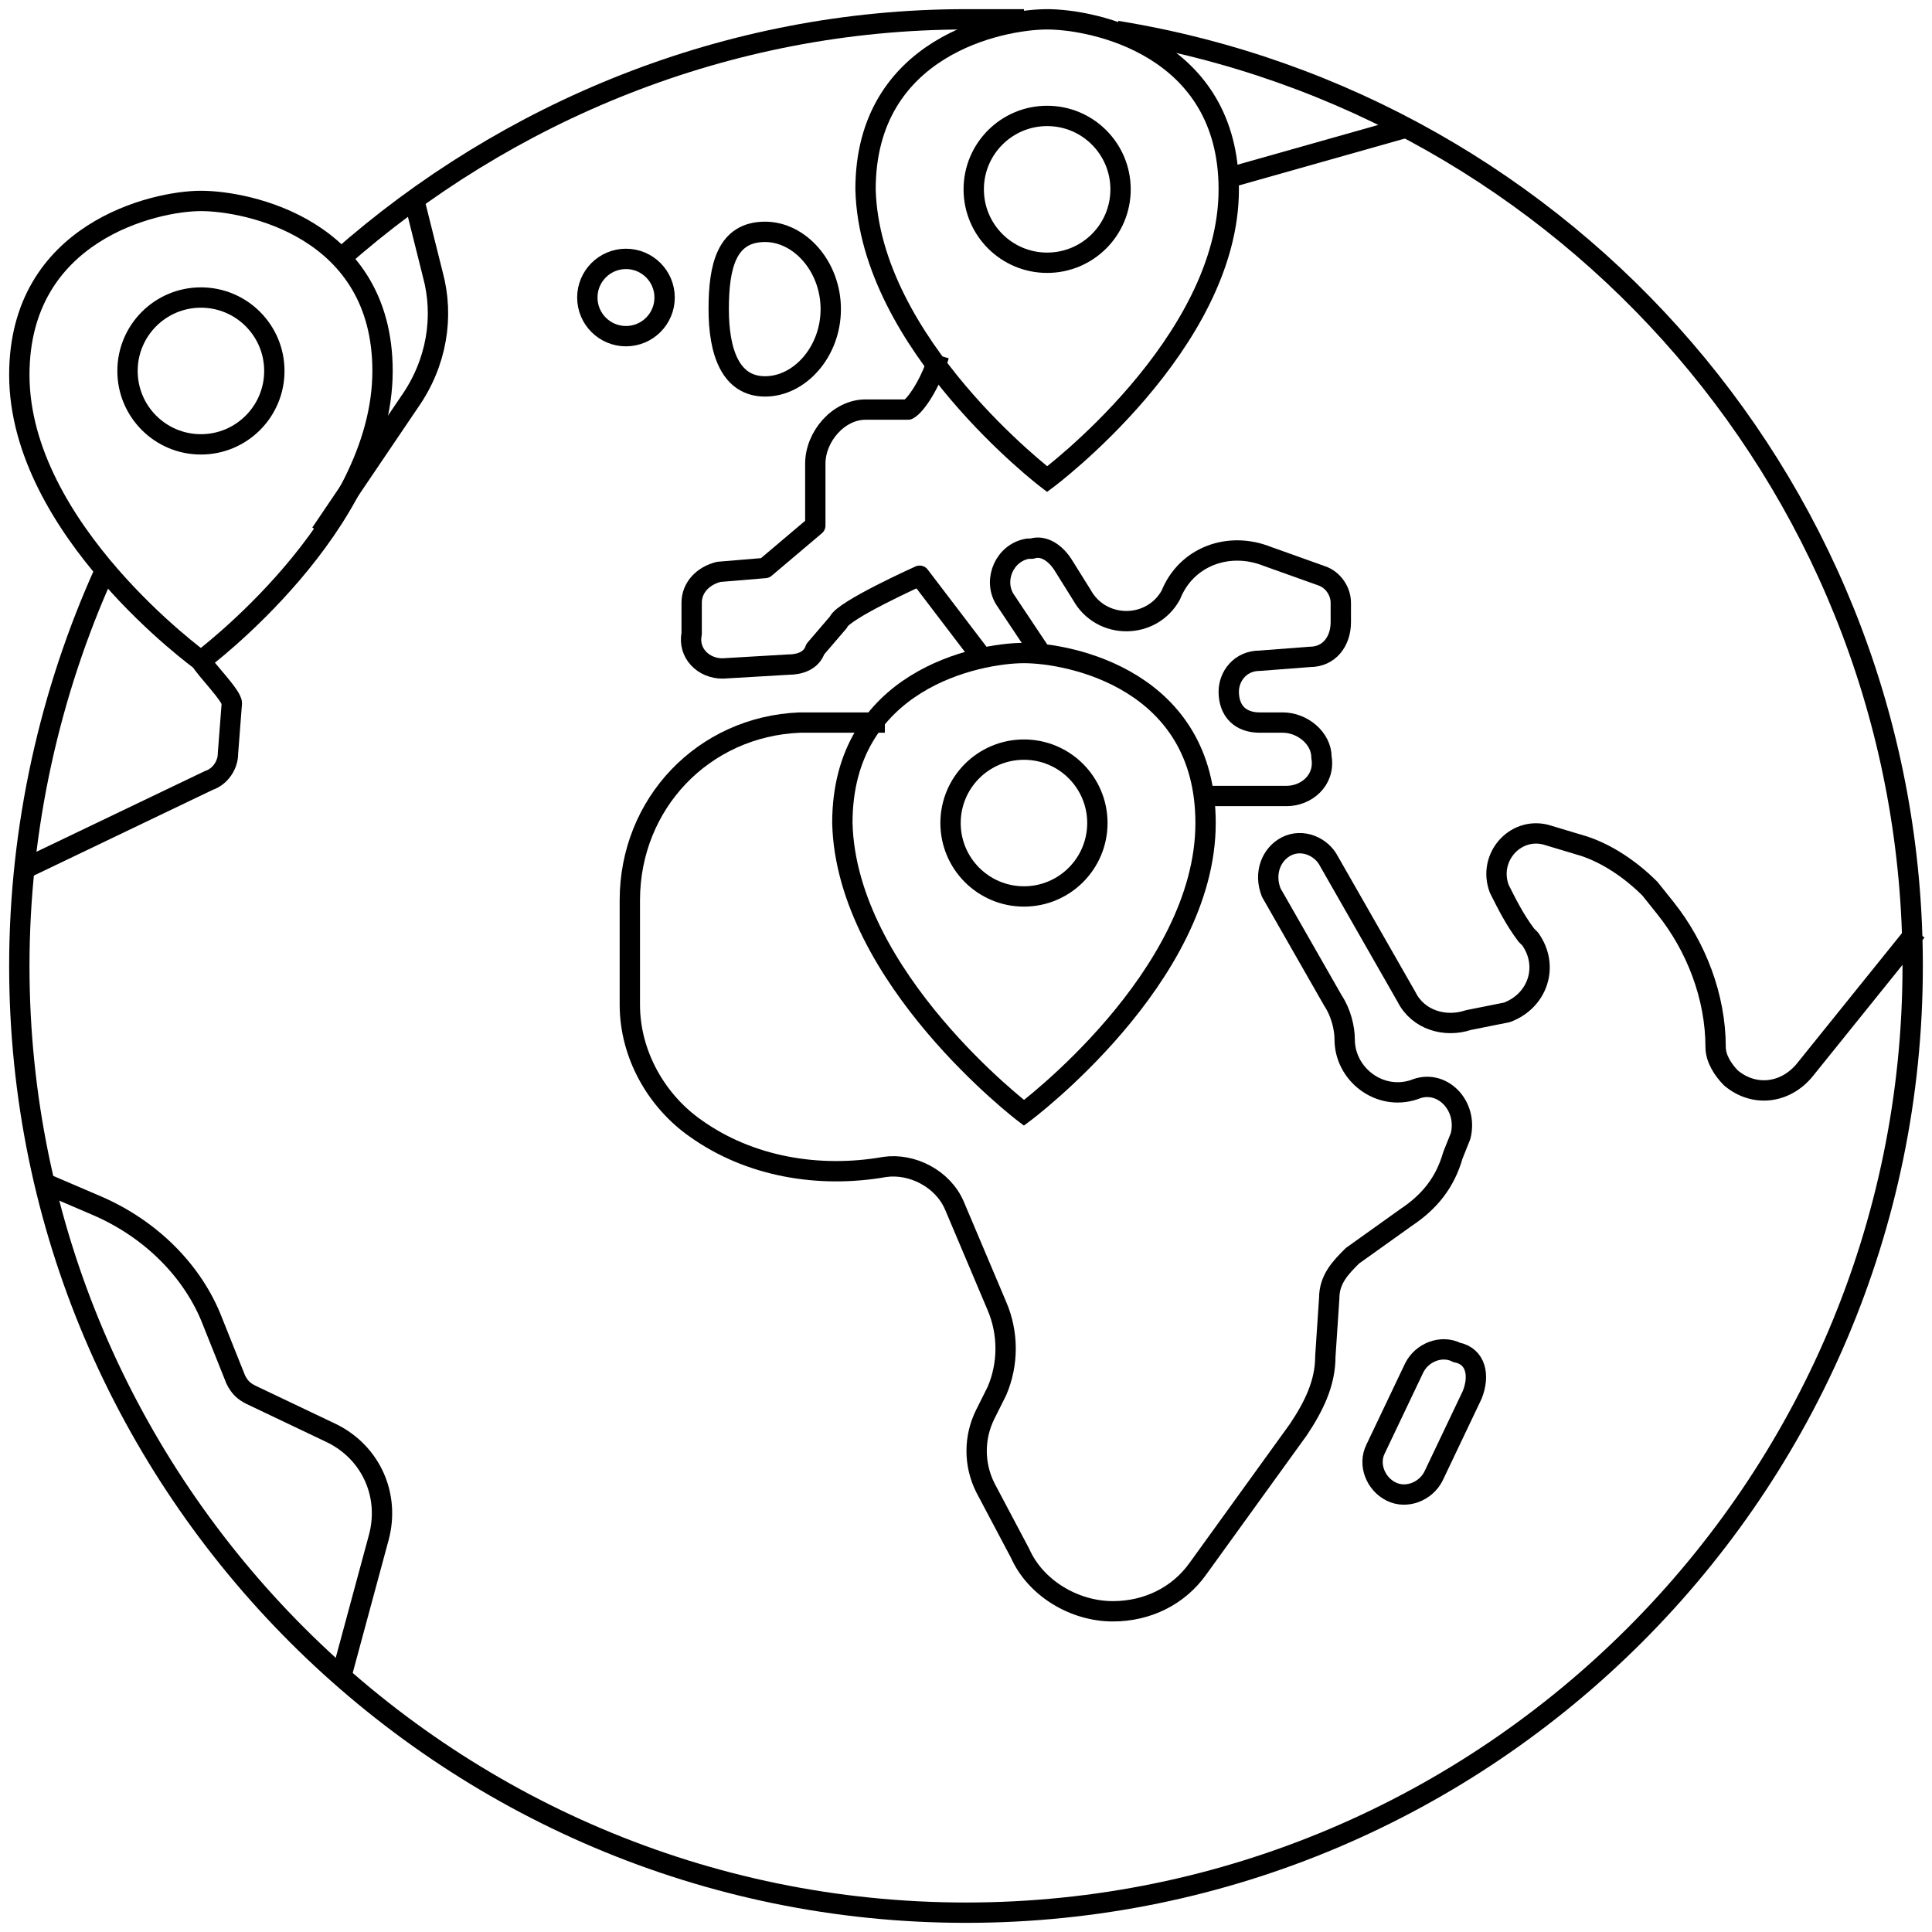 <svg width="190" height="190" viewBox="0 0 190 190" fill="none" xmlns="http://www.w3.org/2000/svg">
<g clip-path="url(#clip0_6724_5242)">
<path d="M33.44 25.46C49.78 11.02 71.44 1.9 95 1.9C96.9 1.9 98.8 1.9 100.7 1.9" stroke="black" stroke-width="2" stroke-miterlimit="10"/>
<path d="M109.82 3.04C154.28 10.26 188.1 48.64 188.1 95C188.1 146.3 146.3 188.1 95 188.1C43.7 188.1 1.9 146.3 1.9 95C1.9 81.32 4.94 68.02 10.26 56.24" stroke="black" stroke-width="2" stroke-miterlimit="10"/>
<path d="M4.18 116.28L9.5 118.56C14.82 120.84 19 125.02 20.9 129.96L23.18 135.66C23.56 136.42 23.94 136.8 24.7 137.18L32.68 140.98C36.48 142.88 38.38 147.06 37.24 151.24L33.44 165.3" stroke="black" stroke-width="2" stroke-miterlimit="10"/>
<path d="M120.84 17.48L138.32 12.54" stroke="black" stroke-width="2" stroke-miterlimit="10" stroke-linejoin="round"/>
<path d="M96.52 64.6L90.44 56.62C90.44 56.62 82.84 60.04 82.46 61.18L80.18 63.84C79.8 64.98 78.66 65.36 77.52 65.36L71.06 65.74C69.16 65.74 67.64 64.22 68.02 62.32V59.28C68.02 57.76 69.16 56.62 70.68 56.24L75.24 55.86L80.18 51.68V45.6C80.18 42.94 82.46 40.28 85.12 40.28H89.3C90.06 39.9 91.58 37.62 92.34 34.96" stroke="black" stroke-width="2" stroke-miterlimit="10" stroke-linejoin="round"/>
<path d="M118.56 78.28H126.54C128.44 78.28 130.34 76.76 129.96 74.48C129.96 72.58 128.06 71.06 126.16 71.06H123.88C121.98 71.06 120.84 69.92 120.84 68.02C120.84 66.5 121.98 64.98 123.88 64.98L128.82 64.6C130.72 64.6 131.86 63.08 131.86 61.18V59.28C131.86 58.14 131.1 57 129.96 56.62L124.64 54.72C120.84 53.2 116.66 54.72 115.14 58.52C113.24 61.94 108.3 61.94 106.4 58.52L104.5 55.48C103.74 54.34 102.6 53.58 101.46 53.96H101.08C98.8 54.34 97.66 57 98.8 58.9L102.6 64.6" stroke="black" stroke-width="2" stroke-miterlimit="10" stroke-linejoin="round"/>
<path d="M188.48 91.58L177.46 105.26C175.56 107.54 172.52 107.92 170.24 106.02C169.48 105.26 168.72 104.12 168.72 102.98C168.72 98.04 166.82 93.1 163.78 89.3L162.26 87.4C160.36 85.5 158.08 83.98 155.8 83.22L152 82.08C148.96 81.32 146.3 84.36 147.44 87.4C148.2 88.92 148.96 90.44 150.1 91.96L150.48 92.34C152.38 95 151.24 98.42 148.2 99.56L144.4 100.32C142.12 101.08 139.46 100.32 138.32 98.04L130.72 84.74C129.96 83.22 128.06 82.46 126.54 83.22C125.02 83.98 124.26 85.88 125.02 87.78L131.1 98.42C131.86 99.56 132.24 101.08 132.24 102.22C132.24 105.64 135.66 108.3 139.08 107.16C141.74 106.02 144.4 108.68 143.64 111.72L142.88 113.62C142.12 116.28 140.6 118.18 138.32 119.7L133 123.5C131.86 124.64 130.72 125.78 130.72 127.68L130.34 133.38C130.34 136.04 129.2 138.32 127.68 140.6L117.8 154.28C115.9 156.94 112.86 158.46 109.44 158.46C105.64 158.46 101.84 156.18 100.32 152.76L96.9 146.3C95.76 144.02 95.76 141.36 96.9 139.08L98.04 136.8C99.18 134.14 99.18 131.1 98.04 128.44L93.86 118.56C92.72 115.9 89.68 114.38 87.02 114.76C80.56 115.9 73.72 114.76 68.4 110.96C64.6 108.3 61.94 103.74 61.94 98.8V88.54C61.94 79.04 69.16 71.44 78.66 71.06H87.02" stroke="black" stroke-width="2" stroke-miterlimit="10" stroke-linejoin="round"/>
<path d="M40.66 19.38L42.56 26.98C43.7 31.16 42.94 35.72 40.28 39.52L31.54 52.44" stroke="black" stroke-width="2" stroke-miterlimit="10"/>
<path d="M19.76 64.98C20.14 65.74 22.8 68.4 22.8 69.16L22.42 74.1C22.42 75.24 21.66 76.38 20.52 76.76L2.28 85.5" stroke="black" stroke-width="2" stroke-miterlimit="10"/>
<path d="M19.76 64.98C19.76 64.98 37.62 51.68 37.62 36.48C37.62 22.42 24.32 19.76 19.76 19.76C15.2 19.76 1.9 22.8 1.9 36.86C1.9 52.06 19.76 64.98 19.76 64.98Z" stroke="black" stroke-width="2" stroke-miterlimit="10"/>
<path d="M19.76 43.7C23.747 43.7 26.98 40.468 26.98 36.48C26.98 32.492 23.747 29.26 19.76 29.26C15.773 29.26 12.54 32.492 12.54 36.48C12.54 40.468 15.773 43.7 19.76 43.7Z" stroke="black" stroke-width="2" stroke-miterlimit="10"/>
<path d="M100.7 109.44C100.7 109.44 118.56 96.14 118.56 80.94C118.56 66.88 105.26 64.22 100.7 64.22C96.14 64.22 82.84 66.88 82.84 80.94C83.22 96.14 100.7 109.44 100.7 109.44Z" stroke="black" stroke-width="2" stroke-miterlimit="10"/>
<path d="M100.7 88.16C104.687 88.16 107.92 84.927 107.92 80.94C107.92 76.953 104.687 73.72 100.7 73.72C96.713 73.72 93.48 76.953 93.48 80.94C93.48 84.927 96.713 88.16 100.7 88.16Z" stroke="black" stroke-width="2" stroke-miterlimit="10"/>
<path d="M61.56 33.06C63.658 33.06 65.36 31.359 65.36 29.26C65.36 27.161 63.658 25.46 61.56 25.46C59.461 25.46 57.76 27.161 57.76 29.26C57.76 31.359 59.461 33.06 61.56 33.06Z" stroke="black" stroke-width="2" stroke-miterlimit="10"/>
<path d="M75.24 22.8C78.66 22.8 81.7 26.22 81.7 30.4C81.7 34.58 78.66 38 75.24 38C71.82 38 70.68 34.58 70.68 30.4C70.68 26.22 71.44 22.8 75.24 22.8Z" stroke="black" stroke-width="2" stroke-miterlimit="10"/>
<path d="M102.98 47.12C102.98 47.12 120.84 33.82 120.84 18.62C120.84 4.56 107.54 1.9 102.98 1.9C98.42 1.9 85.12 4.56 85.12 18.62C85.5 33.82 102.98 47.12 102.98 47.12Z" stroke="black" stroke-width="2" stroke-miterlimit="10"/>
<path d="M102.98 25.84C106.968 25.84 110.2 22.608 110.2 18.62C110.2 14.633 106.968 11.4 102.98 11.4C98.993 11.4 95.76 14.633 95.76 18.62C95.76 22.608 98.993 25.84 102.98 25.84Z" stroke="black" stroke-width="2" stroke-miterlimit="10"/>
<path d="M144.78 137.18L140.98 145.16C140.22 146.68 138.32 147.44 136.8 146.68C135.28 145.92 134.52 144.02 135.28 142.5L139.08 134.52C139.84 133 141.74 132.24 143.26 133C145.16 133.38 145.54 135.28 144.78 137.18Z" stroke="black" stroke-width="2" stroke-miterlimit="10"/>
</g>
<defs>
<clipPath id="clip0_6724_5242">
<rect width="190" height="190" fill="white"/>
</clipPath>
</defs>
</svg>
